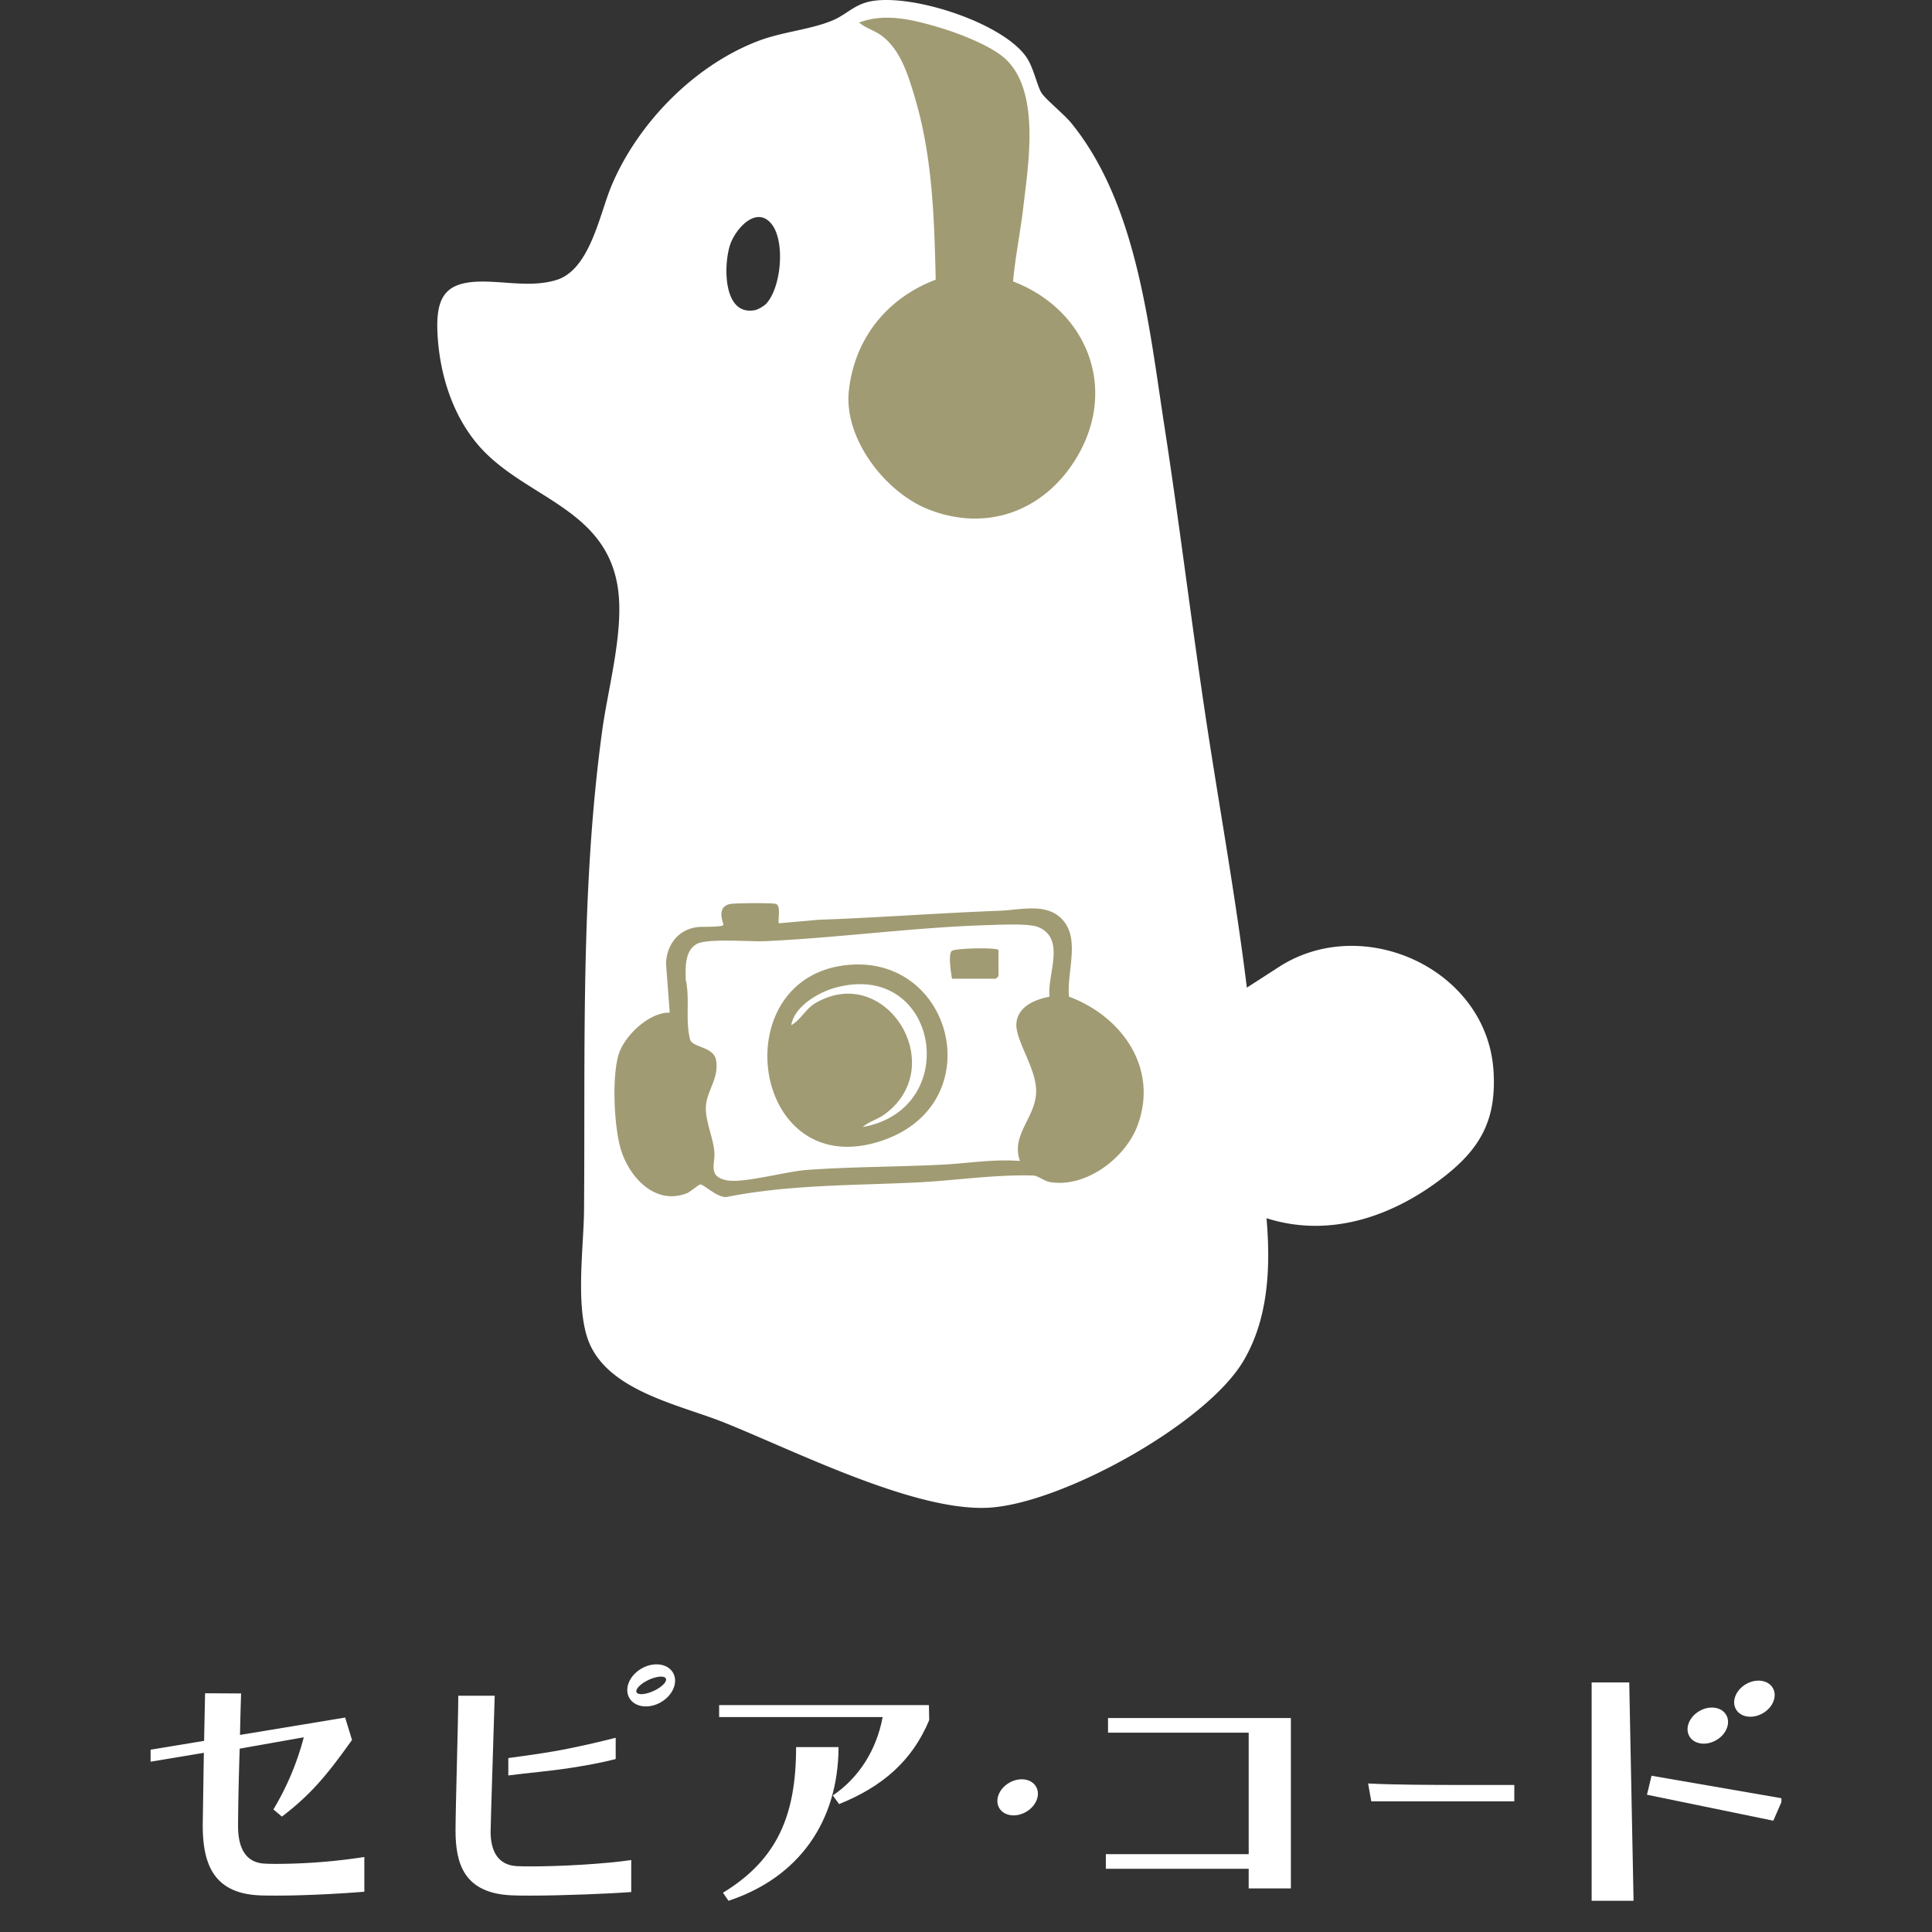 <svg xmlns="http://www.w3.org/2000/svg" xmlns:xlink="http://www.w3.org/1999/xlink" width="1025" height="1025" viewBox="0 0 1025 1025">
  <rect x="0" y="0" width="1025" height="1025" fill="#333333" stroke="none"/>
  <defs>
    <clipPath id="clip-path">
      <rect id="長方形_120" data-name="長方形 120" width="865.193" height="125.445" fill="none"/>
    </clipPath>
    <clipPath id="clip-load-1">
      <rect width="1025" height="1025"/>
    </clipPath>
  </defs>
  <g id="load-1" clip-path="url(#clip-load-1)">
    <g id="グループ_197" data-name="グループ 197" transform="translate(43.756 -13.127)">
      <g id="グループ_196" data-name="グループ 196">
        <g id="グループ_198" data-name="グループ 198">
          <g id="楕円形_1" data-name="楕円形 1" transform="translate(276.244 413.127)" fill="#a09b73" stroke="#707070" stroke-width="1">
            <ellipse cx="154.5" cy="160" rx="154.5" ry="160" stroke="none"/>
            <ellipse cx="154.5" cy="160" rx="154" ry="159.5" fill="none"/>
          </g>
          <path id="パス_516" data-name="パス 516" d="M390.026,50.454c12.288-24.877,24.8-30.952,31.514-33.092,14.524-4.629,29.009.522,42.231,5.224,9.626,3.424,21.543,7.662,30.911,18.721,7.754,9.155,9.834,18.344,12.19,26.993,8.331,30.58,15.026,35.682,22.639,59.21,8.309,25.677,34.612,106.962-5.392,154.92-3.464,4.152-22.577,26.384-49.591,27.527-32.019,1.354-64.372-25.2-82.761-75.855-29.315-80.747-17.335-152.078-1.741-183.648" fill="#a09b73"/>
          <path id="パス_517" data-name="パス 517" d="M509.019,62.734c2.654,3.714,11.776,10.97,15.8,15.952,34.667,42.9,40.961,107.329,49.163,160.376,7.688,49.729,13.774,99.721,21.171,149.5,7.362,49.541,16.474,98.818,22.6,148.546l16.417-10.588c44.621-29.486,110.941.489,114.429,54.644,1.629,25.295-6.341,40.62-25.731,55.884C696,658.2,662.115,670.253,628.181,659.43c2.221,25.757,1.125,53.528-12.511,76.143-20.084,33.309-96.282,75.312-134.912,77.45-39.188,2.17-102.984-30.272-140.522-45.266-23-9.187-59.407-16.231-70.858-41.012-8.343-18.056-3.442-51.447-3.281-71.547.685-85.124-1.9-169.464,9.576-254.019,3.181-23.443,11.934-53.875,8.267-76.809-6.793-42.478-50.441-47.3-74.3-75.5-13.732-16.232-20.34-38.193-21.309-59.283-.949-20.673,5.425-27.558,26.1-27.053,12.114.295,24.986,2.821,36.981-.859,17.945-5.507,22.891-34.99,29.368-50.273C294.846,78.218,324.8,47.656,358.7,34.79c12.747-4.837,27.627-5.915,39.367-10.877,6.886-2.911,10.993-7.844,18.68-9.761,21.274-5.307,71.76,10.813,84.232,29.59,3.766,5.671,5.7,15.725,8.035,18.992m-15.31,99.7c1.212-13.168,3.884-26.195,5.427-39.329,2.677-22.785,9.094-61.28-9.34-78.6-7.655-7.194-25.109-13.79-35.317-16.825-13.613-4.048-28.678-7.844-42.434-2.58,3.66,3.1,8.258,4.136,12.239,7.182,9.942,7.607,13.953,21.269,17.4,32.852,9.3,31.261,10.235,63.932,10.994,96.365-25.776,9.791-42.916,31.039-46.059,58.706-2.9,25.55,19.307,54.22,42.413,63.248,31.207,12.194,61.646.491,78.475-27.668,22.138-37.041,5.037-78.5-33.8-93.348M362.431,174.583c8.349-8.336,10.8-34.286,2.626-43.238-8.155-8.93-18.817,3.682-21.452,11.606-3.623,10.892-3.843,38.577,13.732,34.593a18,18,0,0,0,5.094-2.961M369.39,502.97c-.44-2.456,1.275-9.366-1.56-10.293-1.841-.6-21.889-.463-24.311.071-7.813,1.723-3.057,10.685-3.515,11.167-1.13,1.191-11.2.762-13.645,1.061-10.2,1.249-16.384,9.227-16.764,19.322l1.966,26.084c-10.854-.333-23.871,12.182-26.992,21.836-3.789,11.72-2.554,38.252.917,50.234,4.334,14.959,18.183,30.35,35.126,23.747,2.133-.831,6.369-4.819,7.361-4.668,2.123.322,9.764,7.861,14.4,6.513,33.207-6.486,66.868-5.954,100.472-7.591,20.336-.991,41.222-4.295,61.673-3.657,2.28.071,5.7,2.923,8.71,3.441,19.083,3.283,39.986-12.628,46.47-29.87,11.438-30.414-8.256-58.064-36.32-68.474-1.154-11.641,4.987-28.053-1.523-38.292-7.9-12.424-23.234-7.723-35.4-7.274-31.95,1.179-63.73,3.65-95.724,4.761Z" fill="#fff"/>
          <path id="パス_518" data-name="パス 518" d="M497.355,629.077c-13.837-1.134-27.493,1.248-41.194,1.942-23.853,1.209-48.289,1.084-72.074,2.815-10.827.788-33.707,7.255-42.452,5.459-9.689-1.989-6.106-8.355-6.363-14.435-.306-7.215-4.6-16.138-4.549-23.745.061-9.137,7.144-15.383,5.424-25.553-1.213-7.175-12.624-6.709-13.751-10.863-2.693-9.925-.027-21.73-2.343-31.815-.156-6.315-.589-15.328,5.806-18.924,5.577-3.136,28.311-1.136,36.407-1.511,39.893-1.848,79.586-7.448,119.412-8.563,6.061-.17,20.688-.908,25.483,1.137,14.661,6.255,4.629,24.881,5.9,36.894-7.549,1.457-16.547,5-17.541,13.787-1,8.881,10.265,23.542,10.438,35.914.2,14.343-13.587,23.11-8.6,37.461M485.983,517.2c0-1.457-22.435-1.119-24.711.411-2.123,1.428-.484,11.963.064,14.76h23.225a9.51,9.51,0,0,0,1.422-1.422Zm-79.824,7.864c-65.634,6.156-51.866,113.028,14.624,94.276,61.734-17.41,42.573-99.64-14.624-94.276" fill="#fff"/>
          <path id="パス_519" data-name="パス 519" d="M413.939,611.058c3.422-2.992,7.86-3.982,11.686-6.791,34.876-25.6.4-81.016-37-58.822-4.98,2.955-7.741,8.96-12.591,11.576,1.553-9.9,14.331-17.39,23.269-19.859,54.735-15.119,68.254,64.328,14.64,73.9" fill="#fff"/>
        </g>
      </g>
    </g>
    <g id="グループ_189" data-name="グループ 189" transform="translate(79.903 883)">
      <g id="グループ_187" data-name="グループ 187" transform="translate(0 0)" clip-path="url(#clip-path)">
        <path id="パス_500" data-name="パス 500" d="M112.53,106.125c-11.479.879-36.389,1.9-53.395,1.9-3.776,0-7.117,0-10.173-.151C24.119,106.711,19.321,91.5,19.321,73.512c0-12.141,1.457-58.946,1.457-71.522H40.1C39.961,8.42,37.926,69.7,37.926,74.1c0,10.089,3.776,17.692,13.8,18.278,2.47.142,5.082.142,7.846.142,15.984,0,38.868-1.315,52.959-3.358Z" transform="translate(142.454 14.671)" fill="#fff"/>
        <path id="パス_501" data-name="パス 501" d="M54.486,4.472C51.631-.468,44.137-1.464,37.731,2.228S28.454,12.921,31.3,17.853,41.65,23.8,48.047,20.1,57.333,9.4,54.486,4.472M44.254,14.085c-4.3,2-8.4,2.319-9.143.712s2.118-4.547,6.422-6.556,8.39-2.319,9.143-.7-2.127,4.547-6.422,6.548" transform="translate(222.687 -0.002)" fill="#fff"/>
        <path id="パス_502" data-name="パス 502" d="M96.327,50.51c13.8-9.294,23.244-24.181,26.442-41.58H36.024V2.583h111.3l.142,7.963c-9.009,21.678-24.994,35.393-47.8,44.536ZM38.059,102.122c28.77-17.55,38.792-40.994,38.792-77.266H99.374c-.142,39.37-20.924,69.153-58.41,81.545Z" transform="translate(265.606 19.044)" fill="#fff"/>
        <path id="パス_503" data-name="パス 503" d="M136.318,93.8V83.4H60.526V75.635h75.793V11.171H61.69V3.4h97.018V93.8Z" transform="translate(446.258 25.071)" fill="#fff"/>
        <path id="パス_504" data-name="パス 504" d="M78.828,17.05l-1.683-9.5c12.777.712,32.78.8,51.5.8H154.7V17.05Z" transform="translate(568.792 55.643)" fill="#fff"/>
        <path id="パス_505" data-name="パス 505" d="M113.547,117H91.308V1.145h19.953Z" transform="translate(673.214 8.442)" fill="#fff"/>
        <path id="パス_506" data-name="パス 506" d="M67.763,92.354c-2.612,0-5.082,0-7.552-.159C50.037,91.559,46.4,83.3,46.4,72.351c0-7.469.293-24.617.871-41.128l34-6.037A146.1,146.1,0,0,1,65.151,63.459l4.5,3.81C85.346,55.354,93.92,44.72,106.848,26.617l-3.634-11.906-6.673,1.114L47.425,23.938c.285-13.69.435-16.939.578-22l-19.024-.1c-.109-.05-.109,1.264-.109,1.39-.033,1.516-.318,15.331-.494,23.863L0,31.775v6.372l28.251-4.714-.008.368c-.293,18.739-.586,37.595-.586,37.913,0,19.526,4.94,36.046,29.649,37.31,3.048.159,6.246.159,9.729.159,15.691,0,34.874-1.114,46.353-2.06V88.7a311.258,311.258,0,0,1-45.625,3.651" transform="translate(0 13.505)" fill="#fff"/>
        <path id="パス_507" data-name="パス 507" d="M22.665,15.42v9.227c10.475-1.382,21.167-2.169,33.115-4.019,8.39-1.3,16.269-2.73,23.855-4.689V4.652c-7.954,2.026-16.294,3.969-25.01,5.727-11.128,2.261-21.8,3.634-31.96,5.041" transform="translate(167.11 34.298)" fill="#fff"/>
        <path id="パス_508" data-name="パス 508" d="M74.185,11.213c2.462,4.27.084,10.257-5.317,13.38s-11.781,2.185-14.243-2.085-.084-10.265,5.317-13.38,11.781-2.185,14.243,2.085" transform="translate(395.592 53.694)" fill="#fff"/>
        <path id="パス_509" data-name="パス 509" d="M120.869,4.962c2.462,4.27.084,10.257-5.317,13.38s-11.781,2.185-14.243-2.085-.084-10.265,5.317-13.38S118.407.691,120.869,4.962" transform="translate(739.795 7.605)" fill="#fff"/>
        <path id="パス_510" data-name="パス 510" d="M117.915,6.668c2.462,4.27.084,10.257-5.317,13.38s-11.781,2.185-14.242-2.085S98.272,7.7,103.672,4.583,115.453,2.4,117.915,6.668" transform="translate(718.015 20.184)" fill="#fff"/>
        <path id="パス_511" data-name="パス 511" d="M97.241,7.058,94.813,17.131l67.035,13.782,4.287-9.847V18.981Z" transform="translate(699.061 52.039)" fill="#fff"/>
      </g>
    </g>
  </g>
</svg>
